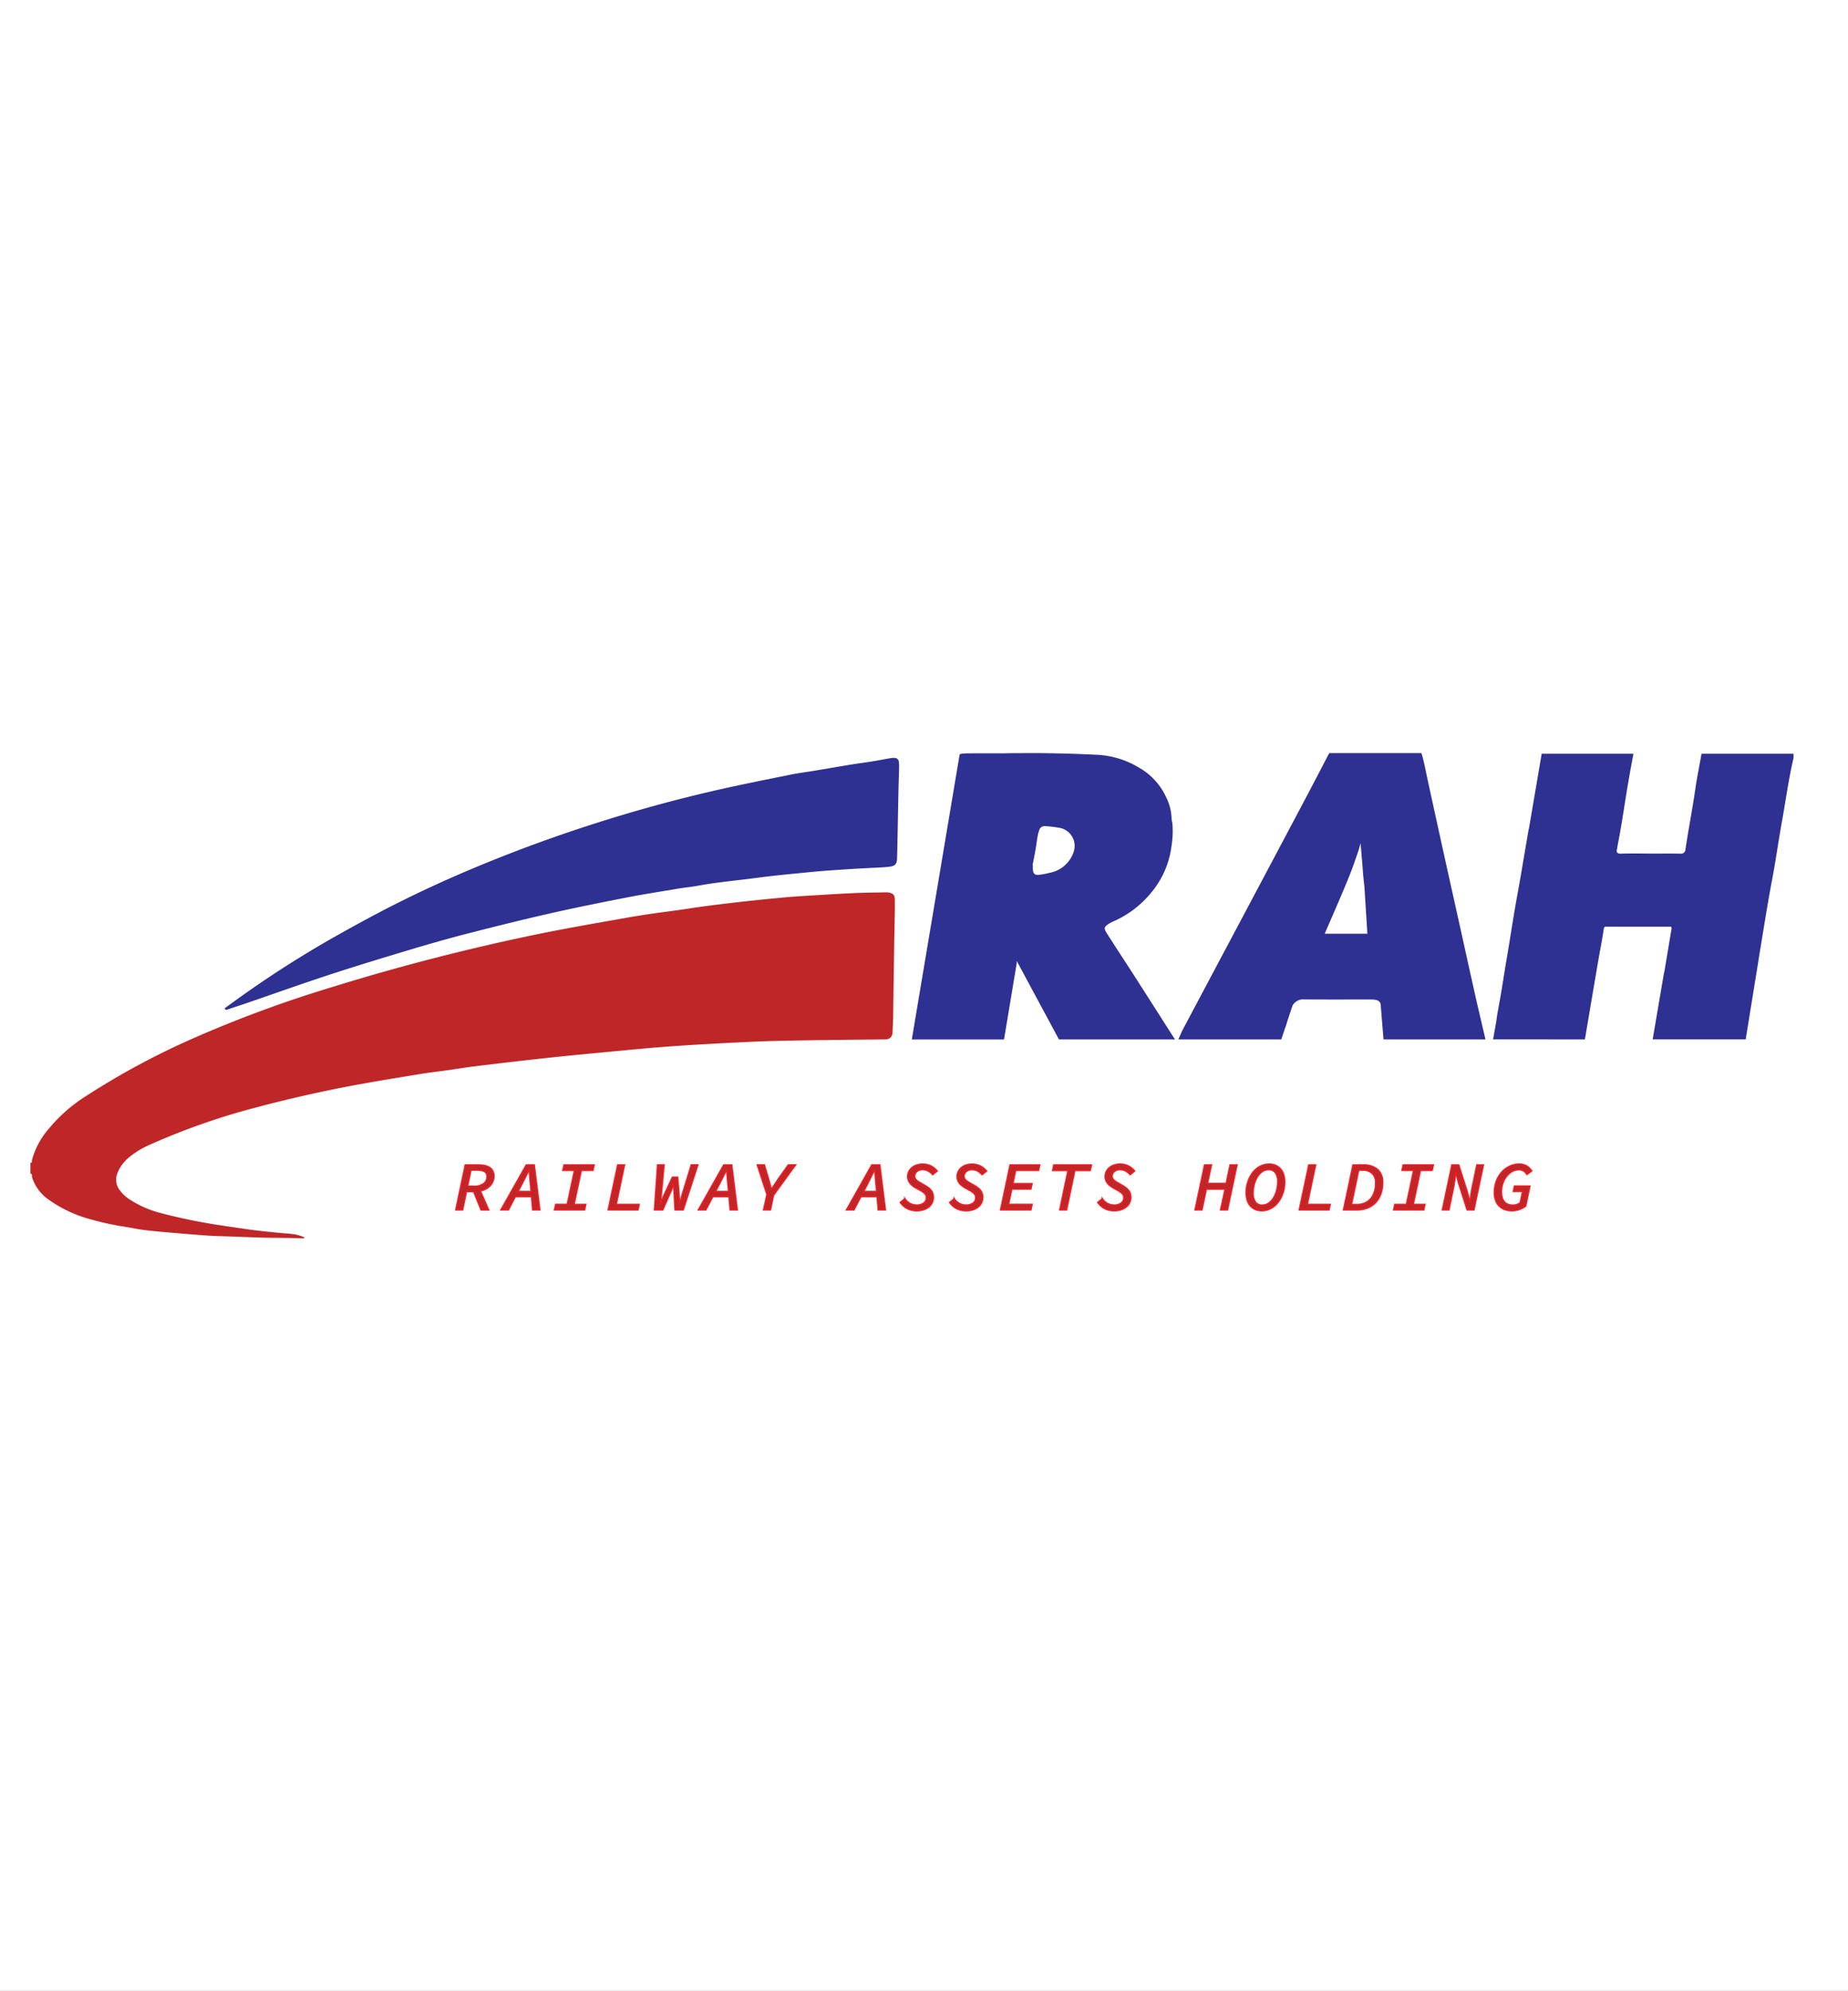 <svg xmlns="http://www.w3.org/2000/svg" xmlns:xlink="http://www.w3.org/1999/xlink" width="304.443" height="327.811" viewBox="0 0 304.443 327.811">
  <rect x="0" y="0" width="304.443" height="327.811" fill="#333333" stroke="none"/>
  <defs>
    <clipPath id="clip-path">
      <rect id="img" width="304.443" height="327.811" transform="translate(691 692)" fill="#d1d1d1"/>
    </clipPath>
  </defs>
  <g id="rah" transform="translate(-691 -692)">
    <g id="Mask_Group_90" data-name="Mask Group 90" clip-path="url(#clip-path)">
      <rect id="Rectangle_12827" data-name="Rectangle 12827" width="305" height="328" transform="translate(690.684 692)" fill="#fff"/>
      <g id="Group_27108" data-name="Group 27108" transform="translate(656.016 522.998)">
        <path id="Path_131468" data-name="Path 131468" d="M40.253,485.342a12.978,12.978,0,0,1,2.8-5.191A25.678,25.678,0,0,1,49.2,474.78a125.085,125.085,0,0,1,16.987-9.205,202.061,202.061,0,0,1,23.438-8.692q9.694-3.011,19.562-5.465c5.834-1.453,11.7-2.769,17.616-3.911,3.879-.749,7.777-1.415,11.668-2.107,1.222-.217,2.45-.411,3.679-.59,1.545-.224,3.094-.415,4.64-.633,1.432-.2,2.859-.442,4.293-.627q3.26-.421,6.528-.786c2.163-.24,4.328-.454,6.495-.657,1.238-.116,2.481-.2,3.723-.273,2.546-.156,5.093-.32,7.641-.436,1.844-.084,3.692-.1,5.538-.135a2.116,2.116,0,0,1,.432.043c.66.124.937.4.954,1.04.02.764.008,1.528,0,2.292-.044,2.683-.1,5.366-.14,8.049-.047,2.977-.08,5.955-.13,8.932-.015.9-.057,1.8-.1,2.7-.037.771-.439,1.134-1.254,1.162H180.7c-3.091.033-6.182.059-9.273.1-2.8.037-5.6.074-8.4.142-2.052.05-4.1.134-6.154.234q-4.255.208-8.508.469-3.166.2-6.326.469c-2.767.238-5.531.51-8.3.772-2.1.2-4.2.4-6.3.614q-3.611.377-7.218.794-3.644.417-7.283.867c-1.333.167-2.659.386-3.989.574-1.635.231-3.278.423-4.906.689-3.568.584-7.138,1.162-10.691,1.82-5.372,1-10.692,2.205-15.965,3.6a113.322,113.322,0,0,0-18.052,6.339,14.355,14.355,0,0,0-3.1,1.943,6.339,6.339,0,0,0-1.9,2.578,2.824,2.824,0,0,0,.4,2.846,6.132,6.132,0,0,0,1.634,1.515,17.12,17.12,0,0,0,5.238,2.26,93.486,93.486,0,0,0,10.213,2.058c1.228.184,2.458.359,3.687.539,1.835.269,3.68.447,5.526.629.886.088,1.78.134,2.658.269a9.074,9.074,0,0,1,1.4.446l-.007.195c-.766-.022-1.532-.053-2.3-.066-1.515-.025-3.03-.023-4.544-.063-1.8-.047-3.6-.127-5.407-.192-1.182-.043-2.366-.053-3.544-.135-2.232-.156-4.462-.346-6.691-.538-1.32-.114-2.641-.234-3.955-.4-.917-.114-1.823-.308-2.734-.462a50.052,50.052,0,0,1-6.417-1.4,21.206,21.206,0,0,1-6.355-3.033,7.027,7.027,0,0,1-2.876-3.8c-.03-.216.1-.5-.263-.58v-1.764C40.325,485.769,40.246,485.534,40.253,485.342Z" transform="translate(0 -125.334)" fill="#bf2628"/>
        <path id="Path_131469" data-name="Path 131469" d="M235.723,339.345c.577-.418,1.148-.835,1.724-1.247a176.506,176.506,0,0,1,15.668-10.112c3.415-1.934,6.86-3.827,10.367-5.607,5.09-2.584,10.309-4.929,15.619-7.086q7.781-3.16,15.786-5.784c7.43-2.432,14.963-4.531,22.612-6.247,3.827-.859,7.678-1.623,11.525-2.4,1.271-.257,2.565-.413,3.846-.626,1.925-.321,3.847-.66,5.774-.974,1.225-.2,2.457-.357,3.682-.555,1.053-.17,2.1-.376,3.151-.555a2.581,2.581,0,0,1,.619-.025.667.667,0,0,1,.683.574,5.986,5.986,0,0,1,.058.993c-.024,1.116-.074,2.232-.1,3.349-.054,2.507-.1,5.015-.147,7.522q-.041,2.027-.092,4.054c-.025.948-.293,1.3-1.28,1.418-1.006.123-2.026.142-3.04.2-.931.053-1.863.09-2.793.149-1.676.107-3.352.21-5.026.342-1.384.109-2.765.252-4.147.387-1.361.133-2.722.262-4.08.418-1.559.179-3.114.387-4.671.578-.94.115-1.882.217-2.822.334-1,.124-1.993.245-2.986.393-.891.132-1.774.308-2.664.446-.833.129-1.674.215-2.505.354-2.8.468-5.608.9-8.391,1.441-4.238.827-8.475,1.672-12.683,2.627-4.614,1.047-9.206,2.186-13.784,3.365-3.234.832-6.444,1.755-9.639,2.713-4.382,1.314-8.759,2.646-13.1,4.07-4.609,1.511-9.174,3.142-13.759,4.716-.992.34-2,.644-2.984,1C235.859,339.675,235.833,339.531,235.723,339.345Z" transform="translate(-163.73 -4.326)" fill="#2e3092"/>
        <path id="Path_131473" data-name="Path 131473" d="M.54-4.493,2.1-11.871H4.279a5.015,5.015,0,0,1,1.012.1,2.331,2.331,0,0,1,.8.315,1.521,1.521,0,0,1,.524.563,1.728,1.728,0,0,1,.185.828,2.308,2.308,0,0,1-.173.912,2.3,2.3,0,0,1-.476.715,2.738,2.738,0,0,1-.708.518,3.514,3.514,0,0,1-.881.31l1.369,3.12H4.7L3.481-7.512h-1.2L1.647-4.493ZM2.469-8.357H3.481A2.656,2.656,0,0,0,5.112-8.79a1.4,1.4,0,0,0,.572-1.177.884.884,0,0,0-.411-.822,2.4,2.4,0,0,0-1.22-.248H3.017Zm8.93-.338-.631,1.205h2.179l-.107-1.183q-.06-.574-.1-1.166t-.1-1.188h-.06q-.31.6-.589,1.166T11.4-8.694Zm-3.417,4.2,4.167-7.378h1.3l.917,7.378H13.208l-.191-2.185H10.339L9.2-4.493Zm8.823,0,.191-.879H18.9l1.191-5.621H18.173l.2-.879h4.941l-.191.879H21.2L20.007-5.372h1.929l-.2.879Zm8.847,0,1.56-7.378h1.107l-1.369,6.5h3.774l-.191.879Zm7.62,0,.512-7.389h1.048L34.39-7.027q-.048.484-.107.941t-.1.67h.048q.036-.113.131-.344t.2-.479q.107-.248.2-.473t.143-.327l1.322-2.816h.845l.2,2.41q.012.18.03.439t.036.535q.018.276.03.546t.012.473h.071l.077-.327.113-.479q.06-.253.119-.479t.1-.338l1.476-4.81H40.4L37.986-4.493H36.664l-.155-2.838q-.024-.338-.036-.738t-.012-.681h-.048q-.1.293-.238.687t-.3.732l-1.25,2.838Zm10.656-4.2L43.3-7.489h2.179l-.107-1.183q-.06-.574-.1-1.166t-.1-1.188h-.06q-.31.6-.589,1.166T43.927-8.694Zm-3.417,4.2,4.167-7.378h1.3l.917,7.378H45.737l-.191-2.185H42.867L41.724-4.493Zm10.74,0L51.8-7.016l-1.584-4.866h1.143L52.012-9.7q.131.451.262.941t.226.884h.048q.238-.372.572-.867l.643-.957,1.56-2.185h1.167L52.869-6.9l-.512,2.41Zm17.074-4.2-.631,1.205h2.179l-.107-1.183q-.06-.574-.1-1.166t-.1-1.188H69.5q-.31.6-.589,1.166T68.323-8.694Zm-3.417,4.2,4.167-7.378h1.3l.917,7.378H70.133l-.19-2.185H67.264L66.121-4.493Zm11.585.135a3.342,3.342,0,0,1-1.637-.372,3.03,3.03,0,0,1-1.078-.98l.738-.6a2.415,2.415,0,0,0,.839.777,2.331,2.331,0,0,0,1.137.27,1.856,1.856,0,0,0,1.125-.327,1.055,1.055,0,0,0,.446-.9.93.93,0,0,0-.256-.665,2.8,2.8,0,0,0-.685-.507l-.857-.484a4.468,4.468,0,0,1-.482-.327,2.4,2.4,0,0,1-.411-.405,1.8,1.8,0,0,1-.28-.5,1.738,1.738,0,0,1-.1-.6,1.8,1.8,0,0,1,.185-.811,1.95,1.95,0,0,1,.512-.642,2.435,2.435,0,0,1,.774-.422,3.031,3.031,0,0,1,.982-.152,2.965,2.965,0,0,1,1.4.327,2.881,2.881,0,0,1,.976.8l-.726.586a2.658,2.658,0,0,0-.7-.58,1.933,1.933,0,0,0-.988-.242,1.506,1.506,0,0,0-.518.084,1.313,1.313,0,0,0-.4.231,1.06,1.06,0,0,0-.268.338.9.9,0,0,0-.1.405.854.854,0,0,0,.256.642,2.727,2.727,0,0,0,.613.439l.917.529q.274.169.512.349a2.143,2.143,0,0,1,.411.405,1.764,1.764,0,0,1,.268.5,1.872,1.872,0,0,1,.1.614,2.052,2.052,0,0,1-.208.941,2,2,0,0,1-.577.693,2.745,2.745,0,0,1-.857.434A3.547,3.547,0,0,1,76.491-4.358Zm8.132,0a3.341,3.341,0,0,1-1.637-.372,3.03,3.03,0,0,1-1.078-.98l.738-.6a2.415,2.415,0,0,0,.839.777,2.331,2.331,0,0,0,1.137.27,1.856,1.856,0,0,0,1.125-.327,1.055,1.055,0,0,0,.446-.9.93.93,0,0,0-.256-.665,2.8,2.8,0,0,0-.685-.507L84.4-8.143a4.469,4.469,0,0,1-.482-.327,2.4,2.4,0,0,1-.411-.405,1.8,1.8,0,0,1-.28-.5,1.738,1.738,0,0,1-.1-.6,1.8,1.8,0,0,1,.185-.811,1.949,1.949,0,0,1,.512-.642,2.435,2.435,0,0,1,.774-.422,3.031,3.031,0,0,1,.982-.152,2.965,2.965,0,0,1,1.4.327,2.881,2.881,0,0,1,.976.8l-.726.586a2.658,2.658,0,0,0-.7-.58,1.933,1.933,0,0,0-.988-.242,1.506,1.506,0,0,0-.518.084,1.313,1.313,0,0,0-.4.231,1.06,1.06,0,0,0-.268.338.9.9,0,0,0-.1.405.854.854,0,0,0,.256.642,2.727,2.727,0,0,0,.613.439l.917.529q.274.169.512.349a2.143,2.143,0,0,1,.411.405,1.764,1.764,0,0,1,.268.5,1.873,1.873,0,0,1,.1.614,2.052,2.052,0,0,1-.208.941,2,2,0,0,1-.577.693,2.745,2.745,0,0,1-.857.434A3.547,3.547,0,0,1,84.623-4.358Zm5.667-.135,1.56-7.378h4.87l-.191.879H92.756L92.3-8.8h3.155l-.19.879H92.125l-.548,2.546h3.882l-.19.879Zm9.751,0,1.357-6.488H98.875l.179-.89h6.179l-.191.89h-2.536L101.15-4.493Zm8.977.135a3.342,3.342,0,0,1-1.637-.372,3.03,3.03,0,0,1-1.078-.98l.738-.6a2.415,2.415,0,0,0,.839.777,2.331,2.331,0,0,0,1.137.27,1.855,1.855,0,0,0,1.125-.327,1.055,1.055,0,0,0,.446-.9.93.93,0,0,0-.256-.665,2.8,2.8,0,0,0-.685-.507l-.857-.484a4.468,4.468,0,0,1-.482-.327,2.4,2.4,0,0,1-.411-.405,1.8,1.8,0,0,1-.28-.5,1.737,1.737,0,0,1-.1-.6,1.8,1.8,0,0,1,.185-.811,1.949,1.949,0,0,1,.512-.642,2.435,2.435,0,0,1,.774-.422,3.031,3.031,0,0,1,.982-.152,2.965,2.965,0,0,1,1.4.327,2.881,2.881,0,0,1,.976.8l-.726.586a2.658,2.658,0,0,0-.7-.58,1.933,1.933,0,0,0-.988-.242,1.506,1.506,0,0,0-.518.084,1.313,1.313,0,0,0-.4.231,1.06,1.06,0,0,0-.268.338.9.9,0,0,0-.1.405.854.854,0,0,0,.256.642,2.727,2.727,0,0,0,.613.439l.917.529q.274.169.512.349a2.143,2.143,0,0,1,.411.405,1.764,1.764,0,0,1,.268.5,1.873,1.873,0,0,1,.1.614,2.052,2.052,0,0,1-.208.941,2,2,0,0,1-.577.693,2.745,2.745,0,0,1-.857.434A3.547,3.547,0,0,1,109.02-4.358Zm13.311-.135,1.56-7.378h1.119l-.655,3.052h3.1l.643-3.052h1.119l-1.56,7.378h-1.119l.738-3.413h-3.108l-.714,3.413Zm10.978.135a2.647,2.647,0,0,1-1.072-.208,2.26,2.26,0,0,1-.81-.591,2.578,2.578,0,0,1-.506-.929,4.005,4.005,0,0,1-.173-1.211,5.758,5.758,0,0,1,.268-1.74,5.073,5.073,0,0,1,.756-1.509,3.82,3.82,0,0,1,1.191-1.059,3.12,3.12,0,0,1,1.572-.4,2.6,2.6,0,0,1,1.066.208,2.272,2.272,0,0,1,.8.591,2.577,2.577,0,0,1,.506.929,4,4,0,0,1,.173,1.211,5.741,5.741,0,0,1-.268,1.746,5.086,5.086,0,0,1-.756,1.5,3.843,3.843,0,0,1-1.185,1.059A3.088,3.088,0,0,1,133.309-4.358Zm.107-.9A1.763,1.763,0,0,0,134.47-5.6a2.984,2.984,0,0,0,.8-.884,4.4,4.4,0,0,0,.506-1.245,5.845,5.845,0,0,0,.173-1.408,2.478,2.478,0,0,0-.369-1.447,1.315,1.315,0,0,0-1.155-.524,1.781,1.781,0,0,0-1.066.338,2.916,2.916,0,0,0-.8.884,4.645,4.645,0,0,0-.506,1.245,5.661,5.661,0,0,0-.179,1.408,2.448,2.448,0,0,0,.375,1.447A1.331,1.331,0,0,0,133.416-5.259Zm6.084.766,1.56-7.378h1.107l-1.369,6.5h3.774l-.19.879Zm7.287,0,1.56-7.378h1.607a3.557,3.557,0,0,1,2.429.738,2.714,2.714,0,0,1,.833,2.146,5.5,5.5,0,0,1-.3,1.859,4.034,4.034,0,0,1-.845,1.419,3.668,3.668,0,0,1-1.334.9,4.7,4.7,0,0,1-1.762.315Zm1.286-.856h.9a3.278,3.278,0,0,0,1.28-.242,2.68,2.68,0,0,0,.982-.7,3.164,3.164,0,0,0,.625-1.121,4.788,4.788,0,0,0,.22-1.509,2.078,2.078,0,0,0-.56-1.566,2.221,2.221,0,0,0-1.607-.541h-.643Zm6.977.856.191-.879h1.905l1.191-5.621h-1.917l.2-.879h4.941l-.191.879h-1.929l-1.191,5.621h1.929l-.2.879Zm8.025,0,1.56-7.378h1.119l1.429,4.517.4,1.543h.048q.036-.282.077-.6t.083-.636q.042-.321.089-.614t.1-.518l.774-3.695h1.06l-1.56,7.378h-1.107L165.707-9.01l-.4-1.554h-.048q-.083.574-.173,1.239t-.2,1.194l-.75,3.638Zm11.43.135a3.287,3.287,0,0,1-1.226-.214,2.458,2.458,0,0,1-.9-.6,2.592,2.592,0,0,1-.554-.946,3.834,3.834,0,0,1-.19-1.245,5.262,5.262,0,0,1,.292-1.74,4.629,4.629,0,0,1,.833-1.481,4.181,4.181,0,0,1,1.3-1.031,3.631,3.631,0,0,1,1.685-.389,2.263,2.263,0,0,1,1.214.31,2.483,2.483,0,0,1,.81.805l-.774.552a1.882,1.882,0,0,0-.542-.558,1.363,1.363,0,0,0-.768-.208,2.264,2.264,0,0,0-1.2.327,3.194,3.194,0,0,0-.917.845,3.917,3.917,0,0,0-.583,1.171,4.394,4.394,0,0,0-.2,1.307,3.622,3.622,0,0,0,.1.879,1.867,1.867,0,0,0,.333.7,1.55,1.55,0,0,0,.589.462,2.115,2.115,0,0,0,.881.163,1.874,1.874,0,0,0,.685-.118,2.008,2.008,0,0,0,.518-.287l.4-1.881h-1.524l.179-.856h2.524l-.691,3.278a3.862,3.862,0,0,1-1.006.541A3.623,3.623,0,0,1,174.505-4.358Z" transform="translate(109.54 372.695)" fill="#bf2628" stroke="#ec1c24" stroke-width="0.253"/>
        <g id="Group_27108-2" data-name="Group 27108" transform="translate(185.198 293.002)">
          <path id="Path_131470" data-name="Path 131470" d="M1213.866,340.147l.578-1.743c.187-.457.322-.935.467-1.409l.8-2.415a2.011,2.011,0,0,1,1.975-1.019c3.654.029,7.308.01,10.962.013a4.1,4.1,0,0,1,.68.047c.541.092.806.29.908.742l.466,5.784h16.8l-1.327-5.676c-.177-.78-.355-1.56-.528-2.341q-1.1-4.926-2.185-9.853-1.021-4.6-2.045-9.2-.586-2.638-1.167-5.278-1.109-5.047-2.213-10.1c-.194-.888-.368-1.78-.566-2.667-.137-.614-.267-1.231-.456-1.83a2.132,2.132,0,0,0-.076-.2h-15.148q-.039.055-.076.114c-.12.19-.219.392-.323.59-1.066,2.041-2.119,4.089-3.2,6.124q-4.594,8.672-9.2,17.336-5.7,10.718-11.393,21.436a5.794,5.794,0,0,0-.319.712l-.075.147-.3.685Zm7.18-17.474c.765-1.772,1.545-3.539,2.3-5.314.635-1.484,1.271-2.969,1.863-4.47.46-1.166.861-2.356,1.272-3.54.171-.492.3-1,.449-1.5,0,0,.269,3.11.355,4.324.066.931.164,1.861.271,2.79l.491,7.778h-7.028A.51.51,0,0,1,1221.046,322.673Z" transform="translate(-1152.997 -293.002)" fill="#2e3092"/>
          <path id="Path_131471" data-name="Path 131471" d="M1529.335,340.745l1.2-7.092h0q.5-2.953,1.007-5.906c.289-1.685.631-3.362.881-5.052a.908.908,0,0,1,.2-.517h10.906a.582.582,0,0,1,.06.463q-.592,3.517-1.174,7.035l-.03,0-1.885,11.065h15.324l2.182-13.475H1558c.723-4.317,1.378-8.646,2.2-12.946.6-3.146,1.027-6.326,1.6-9.478.627-3.444,1.084-6.919,1.884-10.333a1.845,1.845,0,0,0,.023-.384c0-.17,0-.307-.006-.42h-15.152c-.329,1.889-.724,3.768-1,5.665-.482,3.366-1.14,6.7-1.646,10.064a.732.732,0,0,1-.861.721c-1.629-.022-3.258-.008-4.887-.008-2.4-.023-4.137-.029-4.822.013-.119.007-.518.024-.677-.185a.647.647,0,0,1-.023-.577c.041-.142.031-.3.061-.444.578-2.852,1-5.729,1.46-8.6.344-2.131.727-4.256,1.13-6.377a1.669,1.669,0,0,0,.032-.271h-15.1l-2.115,12.4-.024-.007q-.653,3.845-1.308,7.69c-.316,1.854-.673,3.7-.986,5.556-.734,4.364-.733,4.627-1.384,8.415-.357,2.08-.658,4.17-1.031,6.247-.264,1.476-.505,2.734-.631,3.761l-.526,2.969Z" transform="translate(-1418.45 -293.6)" fill="#2e3092"/>
          <path id="Path_131472" data-name="Path 131472" d="M945.58,327.557l-.021-.131c.01-.055.02-.111.031-.169l6.937,12.889h19.122l-.494-.753q-3-4.705-6.006-9.4c-1.59-2.476-3.216-4.931-4.791-7.415-.443-.7-.391-.95.309-1.429a7.918,7.918,0,0,1,1.042-.532,16.634,16.634,0,0,0,6.012-4.635,14.79,14.79,0,0,0,3.369-7.83,14.484,14.484,0,0,0,.118-3.621,5.442,5.442,0,0,1-.129-.752,8.117,8.117,0,0,0-.833-3.389,10.786,10.786,0,0,0-4.338-4.88,14.806,14.806,0,0,0-7.435-2.244c-2.506-.127-5.016-.2-7.525-.242-2.241-.039-4.484-.009-6.725-.007-.27,0-.539.024-.809.024-1.7,0-3.4-.009-5.1,0-.412,0-1.206,0-1.616.047a.965.965,0,0,0-.391.079l-.141.063-7.878,46.923h15.192Zm3.105-18.734c.124-.7.2-1.417.328-2.122a6.15,6.15,0,0,1,.276-1.035.917.917,0,0,1,1.01-.633,19.68,19.68,0,0,1,2.4.288,3.028,3.028,0,0,1,2.257,3.931,5.151,5.151,0,0,1-3.975,3.465,12.443,12.443,0,0,1-1.58.307c-.852.12-1.137-.123-1.171-.951-.009-.218,0-.437,0-.655l-.037-.013C948.356,310.545,948.534,309.686,948.685,308.823Z" transform="translate(-928.289 -293.002)" fill="#2e3092"/>
        </g>
      </g>
    </g>
  </g>
</svg>

